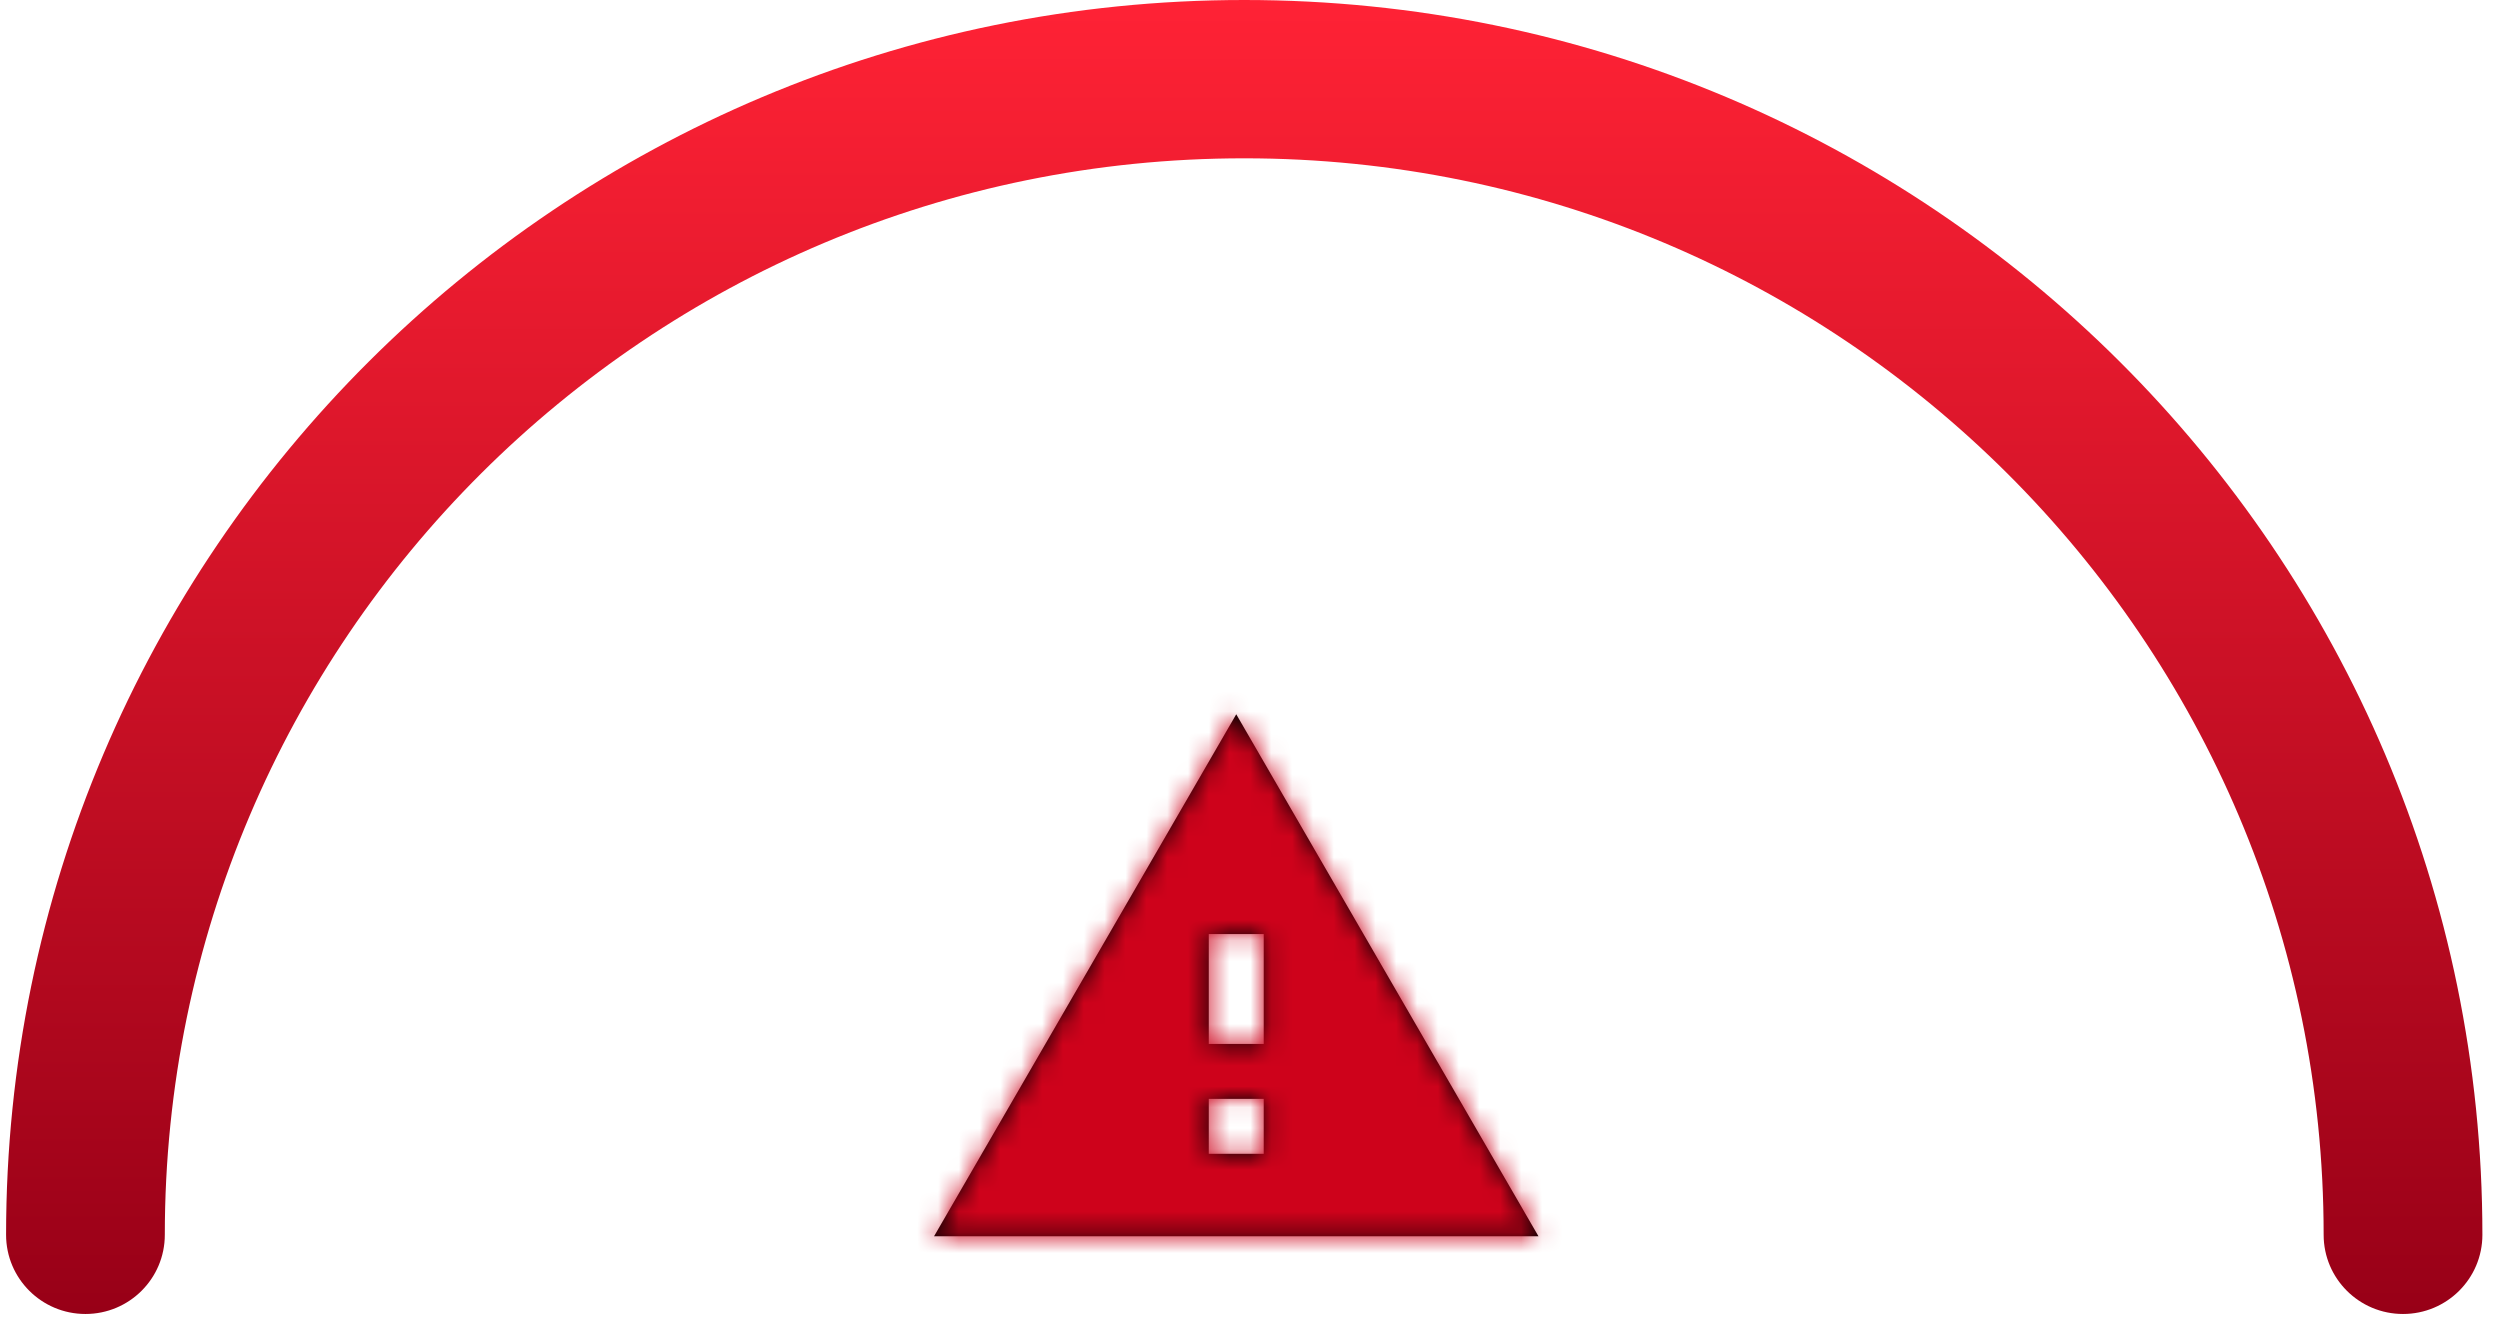 <?xml version="1.0" encoding="UTF-8"?>
<svg width="120px" height="64px" viewBox="0 0 120 64" version="1.1" xmlns="http://www.w3.org/2000/svg" xmlns:xlink="http://www.w3.org/1999/xlink">
    <title>icon-data-breach</title>
    <defs>
        <linearGradient x1="50%" y1="0%" x2="50%" y2="100%" id="linearGradient-1">
            <stop stop-color="#FF2235" offset="0%"></stop>
            <stop stop-color="#980017" offset="100%"></stop>
        </linearGradient>
        <path d="M1.319,27.692 L30.33,27.692 L15.824,2.637 L1.319,27.692 Z M17.143,23.736 L14.505,23.736 L14.505,21.099 L17.143,21.099 L17.143,23.736 Z M17.143,18.462 L14.505,18.462 L14.505,13.187 L17.143,13.187 L17.143,18.462 Z" id="path-2"></path>
    </defs>
    <g id="icon-data-breach" stroke="none" stroke-width="1" fill="none" fill-rule="evenodd">
        <g id="Group-27">
            <g id="Group-35" transform="translate(0, 0)" fill="url(#linearGradient-1)" fill-rule="nonzero">
                <g id="Group-2" transform="translate(0.292, 0)">
                    <path d="M118.863,59.272 C118.863,61.37 117.157,63.071 115.053,63.071 C112.949,63.071 111.243,61.37 111.243,59.272 C111.243,30.734 88.046,7.599 59.431,7.599 C30.816,7.599 7.619,30.734 7.619,59.272 C7.619,61.37 5.914,63.071 3.81,63.071 C1.706,63.071 0,61.37 0,59.272 C0,26.537 26.608,0 59.431,0 C92.255,0 118.863,26.537 118.863,59.272 Z" id="Oval-Copy"></path>
                </g>
            </g>
            <g id="3.-icons/3.1-global/alert" transform="translate(43.516, 31.648)">
                <mask id="mask-3" fill="white">
                    <use xlink:href="#path-2"></use>
                </mask>
                <use id="Mask" fill="#000000" fill-rule="nonzero" xlink:href="#path-2"></use>
                <g id="Group" mask="url(#mask-3)" fill="#CE021B">
                    <g id="Colors/Black">
                        <rect id="Rectangle-16" x="0" y="0" width="31.648" height="31.648"></rect>
                    </g>
                </g>
            </g>
        </g>
    </g>
</svg>